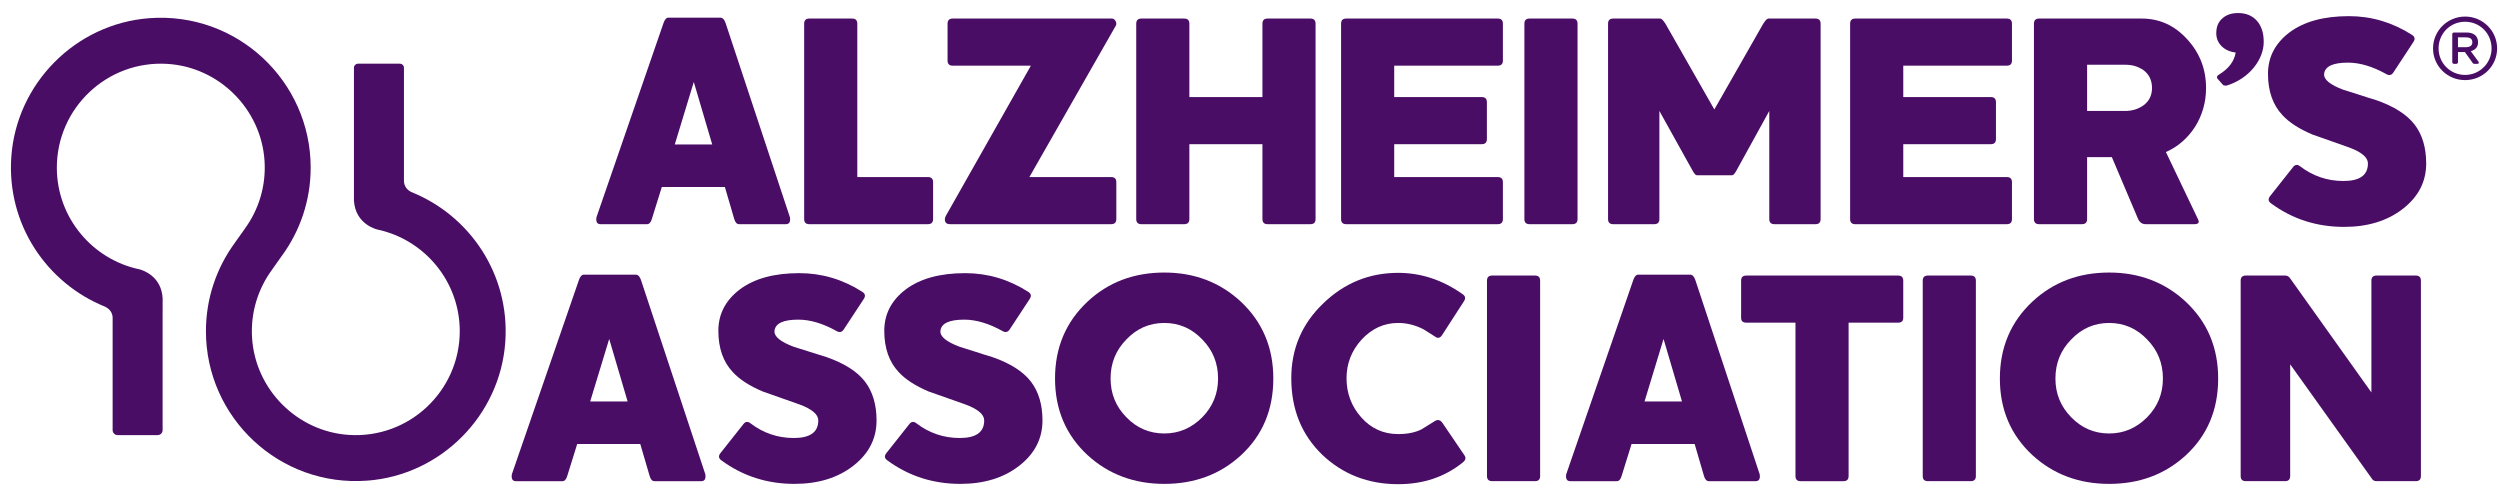<?xml version="1.0" encoding="UTF-8"?> <svg xmlns="http://www.w3.org/2000/svg" width="181" height="36" viewBox="0 0 181 36" fill="none"><g clip-path="url(#clip0_0_262)"><path d="M50.231 5.935L48.854 10.459H51.564L50.231 5.935ZM57.204 15.88C57.204 16.114 57.102 16.23 56.898 16.23H53.509C53.349 16.23 53.233 16.107 53.16 15.859L52.482 13.541H47.914L47.192 15.859C47.119 16.107 47.003 16.23 46.842 16.23H43.476C43.272 16.23 43.17 16.114 43.17 15.88C43.17 15.808 43.177 15.749 43.192 15.706L48.045 1.65C48.132 1.403 48.249 1.279 48.395 1.279H52.154C52.315 1.279 52.438 1.403 52.526 1.65L57.182 15.706C57.196 15.749 57.204 15.808 57.204 15.88Z" fill="#4A0D66"></path><path d="M67.184 16.23H58.593C58.345 16.23 58.221 16.107 58.221 15.859V1.716C58.221 1.468 58.345 1.344 58.593 1.344H61.697C61.945 1.344 62.069 1.468 62.069 1.716V12.82H67.184C67.431 12.82 67.555 12.944 67.555 13.192V15.859C67.555 16.107 67.431 16.23 67.184 16.23Z" fill="#4A0D66"></path><path d="M80.45 16.23H68.778C68.53 16.23 68.406 16.114 68.406 15.88C68.406 15.808 68.428 15.727 68.472 15.64L74.636 4.754H68.975C68.727 4.754 68.603 4.631 68.603 4.383V1.716C68.603 1.468 68.727 1.344 68.975 1.344H80.516C80.618 1.344 80.705 1.41 80.778 1.541C80.836 1.672 80.836 1.781 80.778 1.869L74.527 12.82H80.45C80.698 12.82 80.822 12.944 80.822 13.192V15.859C80.822 16.107 80.698 16.23 80.45 16.23Z" fill="#4A0D66"></path><path d="M94.875 16.23H91.771C91.523 16.23 91.4 16.107 91.4 15.859V10.438H86.11V15.859C86.11 16.107 85.986 16.23 85.738 16.23H82.634C82.386 16.23 82.263 16.107 82.263 15.859V1.716C82.263 1.468 82.386 1.344 82.634 1.344H85.738C85.986 1.344 86.11 1.468 86.11 1.716V7.028H91.4V1.716C91.4 1.468 91.523 1.344 91.771 1.344H94.875C95.123 1.344 95.247 1.468 95.247 1.716V15.859C95.247 16.107 95.123 16.23 94.875 16.23Z" fill="#4A0D66"></path><path d="M108.438 16.23H97.465C97.217 16.23 97.094 16.107 97.094 15.859V1.716C97.094 1.468 97.217 1.344 97.465 1.344H108.438C108.686 1.344 108.81 1.468 108.81 1.716V4.383C108.81 4.631 108.686 4.754 108.438 4.754H100.941V7.028H107.28C107.528 7.028 107.651 7.152 107.651 7.399V10.066C107.651 10.314 107.528 10.438 107.28 10.438H100.941V12.82H108.438C108.686 12.82 108.81 12.944 108.81 13.192V15.859C108.81 16.107 108.686 16.23 108.438 16.23Z" fill="#4A0D66"></path><path d="M113.842 16.23H110.738C110.49 16.23 110.366 16.107 110.366 15.859V1.716C110.366 1.468 110.49 1.344 110.738 1.344H113.842C114.089 1.344 114.214 1.468 114.214 1.716V15.859C114.214 16.107 114.089 16.23 113.842 16.23Z" fill="#4A0D66"></path><path d="M131.441 16.23H128.468C128.22 16.23 128.096 16.107 128.096 15.859V8.033L125.736 12.317C125.604 12.565 125.495 12.689 125.408 12.689H122.85C122.763 12.689 122.653 12.565 122.522 12.317L120.14 8.033V15.859C120.14 16.107 120.015 16.23 119.768 16.23H116.795C116.547 16.23 116.423 16.107 116.423 15.859V1.716C116.423 1.468 116.547 1.344 116.795 1.344H120.205C120.293 1.344 120.416 1.468 120.577 1.716L124.118 7.924L127.659 1.716C127.819 1.468 127.943 1.344 128.031 1.344H131.441C131.688 1.344 131.812 1.468 131.812 1.716V15.859C131.812 16.107 131.688 16.23 131.441 16.23Z" fill="#4A0D66"></path><path d="M145.294 16.23H134.321C134.073 16.23 133.949 16.107 133.949 15.859V1.716C133.949 1.468 134.073 1.344 134.321 1.344H145.294C145.542 1.344 145.666 1.468 145.666 1.716V4.383C145.666 4.631 145.542 4.754 145.294 4.754H137.797V7.028H144.135C144.383 7.028 144.507 7.152 144.507 7.399V10.066C144.507 10.314 144.383 10.438 144.135 10.438H137.797V12.82H145.294C145.542 12.82 145.666 12.944 145.666 13.192V15.859C145.666 16.107 145.542 16.23 145.294 16.23Z" fill="#4A0D66"></path><path d="M155.193 5.082C154.814 4.82 154.384 4.689 153.904 4.689H151.106V8.033H153.86C154.355 8.033 154.792 7.902 155.171 7.64C155.594 7.334 155.805 6.911 155.805 6.372C155.805 5.818 155.601 5.388 155.193 5.082ZM159.51 7.869C159.372 8.343 159.175 8.78 158.92 9.181C158.665 9.582 158.359 9.938 158.002 10.252C157.645 10.565 157.248 10.816 156.811 11.006L159.149 15.902C159.251 16.121 159.157 16.23 158.865 16.23H155.346C155.098 16.23 154.916 16.107 154.8 15.859L152.898 11.377H151.106V15.859C151.106 16.107 150.981 16.23 150.734 16.23H147.63C147.382 16.23 147.258 16.107 147.258 15.859V1.716C147.258 1.468 147.382 1.344 147.63 1.344H155.062C156.344 1.344 157.437 1.84 158.341 2.83C159.259 3.822 159.718 5.002 159.718 6.372C159.718 6.896 159.649 7.396 159.51 7.869Z" fill="#4A0D66"></path><path d="M163.19 4.875C162.679 5.504 162.013 5.946 161.193 6.202C161.065 6.202 160.985 6.186 160.953 6.154L160.554 5.706C160.522 5.664 160.506 5.626 160.506 5.594C160.506 5.531 160.554 5.467 160.65 5.403C161.353 4.977 161.757 4.444 161.864 3.805C161.438 3.752 161.097 3.597 160.842 3.342C160.586 3.086 160.458 2.772 160.458 2.399C160.458 1.93 160.612 1.568 160.921 1.313C161.198 1.068 161.571 0.945 162.04 0.945C162.615 0.945 163.068 1.132 163.398 1.504C163.728 1.877 163.893 2.383 163.893 3.022C163.893 3.661 163.659 4.279 163.19 4.875Z" fill="#4A0D66"></path><path d="M173.973 15.115C172.851 15.99 171.43 16.427 169.711 16.427C167.729 16.427 165.965 15.859 164.421 14.722C164.217 14.576 164.195 14.402 164.355 14.197L166.016 12.099C166.162 11.909 166.33 11.888 166.519 12.033C167.452 12.747 168.501 13.104 169.667 13.104C170.847 13.104 171.438 12.682 171.438 11.836C171.438 11.399 170.986 11.013 170.082 10.678C169.63 10.518 169.186 10.361 168.749 10.208C168.312 10.055 167.867 9.899 167.415 9.738C166.453 9.33 165.732 8.864 165.251 8.339C164.552 7.596 164.202 6.598 164.202 5.344C164.202 4.135 164.719 3.136 165.754 2.35C166.803 1.563 168.239 1.169 170.06 1.169C171.692 1.169 173.215 1.621 174.629 2.525C174.833 2.656 174.869 2.823 174.738 3.027L173.274 5.257C173.142 5.447 172.975 5.483 172.771 5.366C171.78 4.813 170.854 4.535 169.995 4.535C168.902 4.535 168.326 4.805 168.268 5.344C168.224 5.753 168.69 6.139 169.667 6.503C170.06 6.62 170.454 6.743 170.847 6.875C171.241 7.006 171.634 7.13 172.028 7.246C173.325 7.698 174.254 8.288 174.815 9.017C175.375 9.746 175.656 10.685 175.656 11.836C175.656 13.148 175.095 14.241 173.973 15.115Z" fill="#4A0D66"></path><path d="M44.106 24.541L42.729 29.066H45.439L44.106 24.541ZM51.079 34.487C51.079 34.72 50.977 34.837 50.773 34.837H47.385C47.224 34.837 47.108 34.713 47.035 34.465L46.357 32.148H41.789L41.067 34.465C40.994 34.713 40.878 34.837 40.718 34.837H37.351C37.147 34.837 37.045 34.72 37.045 34.487C37.045 34.414 37.052 34.355 37.067 34.312L41.92 20.256C42.007 20.009 42.123 19.885 42.269 19.885H46.029C46.19 19.885 46.313 20.009 46.401 20.256L51.057 34.312C51.071 34.355 51.079 34.414 51.079 34.487Z" fill="#4A0D66"></path><path d="M61.78 33.722C60.657 34.596 59.236 35.033 57.517 35.033C55.535 35.033 53.772 34.465 52.227 33.328C52.023 33.183 52.001 33.008 52.161 32.804L53.823 30.705C53.968 30.516 54.136 30.494 54.325 30.64C55.258 31.354 56.307 31.711 57.473 31.711C58.654 31.711 59.244 31.288 59.244 30.443C59.244 30.006 58.792 29.62 57.889 29.284C57.437 29.124 56.992 28.967 56.555 28.814C56.118 28.661 55.673 28.505 55.222 28.344C54.26 27.936 53.539 27.47 53.058 26.945C52.358 26.202 52.009 25.204 52.009 23.951C52.009 22.741 52.526 21.743 53.56 20.956C54.61 20.169 56.045 19.776 57.867 19.776C59.499 19.776 61.022 20.227 62.435 21.131C62.639 21.262 62.676 21.43 62.545 21.634L61.08 23.863C60.949 24.053 60.781 24.09 60.577 23.973C59.586 23.419 58.661 23.142 57.801 23.142C56.708 23.142 56.132 23.412 56.074 23.951C56.031 24.359 56.497 24.745 57.473 25.109C57.867 25.226 58.26 25.35 58.654 25.481C59.047 25.612 59.441 25.736 59.834 25.852C61.131 26.304 62.06 26.895 62.621 27.623C63.182 28.352 63.462 29.292 63.462 30.443C63.462 31.755 62.902 32.847 61.78 33.722Z" fill="#4A0D66"></path><path d="M73.792 33.722C72.67 34.596 71.249 35.033 69.529 35.033C67.548 35.033 65.784 34.465 64.24 33.328C64.035 33.183 64.014 33.008 64.174 32.804L65.835 30.705C65.981 30.516 66.148 30.494 66.338 30.64C67.27 31.354 68.32 31.711 69.486 31.711C70.666 31.711 71.256 31.288 71.256 30.443C71.256 30.006 70.805 29.62 69.901 29.284C69.449 29.124 69.005 28.967 68.568 28.814C68.131 28.661 67.686 28.505 67.234 28.344C66.272 27.936 65.551 27.47 65.07 26.945C64.371 26.202 64.021 25.204 64.021 23.951C64.021 22.741 64.538 21.743 65.573 20.956C66.622 20.169 68.057 19.776 69.879 19.776C71.511 19.776 73.034 20.227 74.448 21.131C74.652 21.262 74.688 21.43 74.557 21.634L73.093 23.863C72.962 24.053 72.794 24.09 72.59 23.973C71.599 23.419 70.673 23.142 69.814 23.142C68.721 23.142 68.145 23.412 68.087 23.951C68.043 24.359 68.509 24.745 69.486 25.109C69.879 25.226 70.273 25.35 70.666 25.481C71.06 25.612 71.453 25.736 71.847 25.852C73.143 26.304 74.072 26.895 74.634 27.623C75.194 28.352 75.475 29.292 75.475 30.443C75.475 31.755 74.914 32.847 73.792 33.722Z" fill="#4A0D66"></path><path d="M87.051 24.584C86.293 23.784 85.375 23.382 84.297 23.382C83.218 23.382 82.3 23.784 81.543 24.584C80.784 25.357 80.406 26.297 80.406 27.404C80.406 28.497 80.784 29.43 81.543 30.203C82.3 30.989 83.218 31.383 84.297 31.383C85.36 31.383 86.278 30.989 87.051 30.203C87.808 29.43 88.188 28.497 88.188 27.404C88.188 26.297 87.808 25.357 87.051 24.584ZM89.827 32.979C88.326 34.349 86.483 35.033 84.297 35.033C82.111 35.033 80.26 34.341 78.745 32.957C77.171 31.499 76.384 29.649 76.384 27.404C76.384 25.16 77.171 23.302 78.745 21.83C80.245 20.431 82.096 19.732 84.297 19.732C86.468 19.732 88.311 20.431 89.827 21.83C91.401 23.302 92.188 25.16 92.188 27.404C92.188 29.678 91.401 31.536 89.827 32.979Z" fill="#4A0D66"></path><path d="M105.905 33.481C104.608 34.53 103.048 35.055 101.227 35.055C99.055 35.055 97.219 34.341 95.719 32.913C94.232 31.47 93.489 29.627 93.489 27.383C93.489 25.255 94.254 23.456 95.784 21.983C97.314 20.497 99.128 19.754 101.227 19.754C102.888 19.754 104.447 20.271 105.905 21.306C106.094 21.437 106.123 21.604 105.992 21.808L104.396 24.279C104.25 24.483 104.083 24.512 103.893 24.366C103.748 24.279 103.609 24.191 103.478 24.104C103.347 24.016 103.209 23.929 103.063 23.841C102.466 23.535 101.853 23.382 101.227 23.382C100.207 23.382 99.325 23.783 98.582 24.584C97.853 25.386 97.489 26.319 97.489 27.383C97.489 28.476 97.846 29.423 98.56 30.224C99.274 31.026 100.163 31.427 101.227 31.427C101.912 31.427 102.48 31.31 102.932 31.077C103.092 30.975 103.256 30.873 103.424 30.771C103.591 30.669 103.755 30.567 103.915 30.465C104.105 30.363 104.272 30.407 104.418 30.596L106.036 32.979C106.152 33.153 106.108 33.321 105.905 33.481Z" fill="#4A0D66"></path><path d="M111.133 34.836H108.03C107.781 34.836 107.658 34.713 107.658 34.465V20.322C107.658 20.074 107.781 19.95 108.03 19.95H111.133C111.381 19.95 111.505 20.074 111.505 20.322V34.465C111.505 34.713 111.381 34.836 111.133 34.836Z" fill="#4A0D66"></path><path d="M120.441 24.541L119.064 29.066H121.775L120.441 24.541ZM127.415 34.487C127.415 34.72 127.312 34.837 127.108 34.837H123.72C123.56 34.837 123.443 34.713 123.37 34.465L122.693 32.148H118.124L117.403 34.465C117.33 34.713 117.214 34.837 117.053 34.837H113.687C113.483 34.837 113.381 34.72 113.381 34.487C113.381 34.414 113.388 34.355 113.403 34.312L118.256 20.256C118.343 20.009 118.459 19.885 118.605 19.885H122.365C122.525 19.885 122.649 20.009 122.736 20.256L127.393 34.312C127.407 34.355 127.415 34.414 127.415 34.487Z" fill="#4A0D66"></path><path d="M137.424 23.36H133.839V34.465C133.839 34.713 133.715 34.837 133.467 34.837H130.363C130.115 34.837 129.992 34.713 129.992 34.465V23.36H126.429C126.181 23.36 126.057 23.244 126.057 23.011V20.322C126.057 20.074 126.181 19.951 126.429 19.951H137.424C137.671 19.951 137.795 20.074 137.795 20.322V23.011C137.795 23.244 137.671 23.36 137.424 23.36Z" fill="#4A0D66"></path><path d="M142.682 34.836H139.578C139.33 34.836 139.206 34.713 139.206 34.465V20.322C139.206 20.074 139.33 19.95 139.578 19.95H142.682C142.929 19.95 143.053 20.074 143.053 20.322V34.465C143.053 34.713 142.929 34.836 142.682 34.836Z" fill="#4A0D66"></path><path d="M155.459 24.584C154.701 23.784 153.782 23.382 152.704 23.382C151.625 23.382 150.708 23.784 149.95 24.584C149.192 25.357 148.813 26.297 148.813 27.404C148.813 28.497 149.192 29.43 149.95 30.203C150.708 30.989 151.625 31.383 152.704 31.383C153.768 31.383 154.686 30.989 155.459 30.203C156.216 29.43 156.595 28.497 156.595 27.404C156.595 26.297 156.216 25.357 155.459 24.584ZM158.235 32.979C156.734 34.349 154.89 35.033 152.704 35.033C150.518 35.033 148.667 34.341 147.152 32.957C145.578 31.499 144.791 29.649 144.791 27.404C144.791 25.16 145.578 23.302 147.152 21.83C148.653 20.431 150.503 19.732 152.704 19.732C154.876 19.732 156.719 20.431 158.235 21.83C159.808 23.302 160.595 25.16 160.595 27.404C160.595 29.678 159.808 31.536 158.235 32.979Z" fill="#4A0D66"></path><path d="M174.902 34.836H172.061C171.944 34.836 171.849 34.8 171.776 34.727L165.809 26.377V34.465C165.809 34.713 165.685 34.836 165.437 34.836H162.596C162.348 34.836 162.224 34.713 162.224 34.465V20.322C162.224 20.074 162.348 19.95 162.596 19.95H165.437C165.583 19.95 165.7 20.009 165.787 20.125L171.689 28.41V20.322C171.689 20.074 171.813 19.95 172.061 19.95H174.902C175.15 19.95 175.274 20.074 175.274 20.322V34.465C175.274 34.713 175.15 34.836 174.902 34.836Z" fill="#4A0D66"></path><path d="M29.775 13.902C33.998 15.59 36.922 19.856 36.584 24.746C36.215 30.075 31.93 34.393 26.603 34.798C20.241 35.281 14.909 30.241 14.909 23.978C14.909 21.601 15.679 19.399 16.983 17.608L16.982 17.608L17.705 16.593L17.702 16.591C18.715 15.217 19.276 13.485 19.151 11.625C18.901 7.888 15.866 4.863 12.129 4.626C7.759 4.35 4.115 7.824 4.115 12.136C4.115 15.755 6.686 18.783 10.096 19.499C10.325 19.557 11.691 19.98 11.776 21.607L11.773 22.759V31.14C11.773 31.34 11.611 31.502 11.412 31.502H8.515C8.316 31.502 8.154 31.34 8.154 31.14V22.991C8.14 22.415 7.613 22.213 7.613 22.213L7.617 22.208C3.398 20.515 0.479 16.254 0.818 11.367C1.187 6.04 5.47 1.724 10.795 1.318C17.159 0.833 22.493 5.873 22.493 12.136C22.493 14.519 21.72 16.724 20.411 18.516L20.409 18.515L19.698 19.523L19.699 19.523C18.692 20.892 18.133 22.611 18.25 24.462C18.485 28.198 21.506 31.235 25.241 31.486C29.624 31.781 33.286 28.299 33.286 23.978C33.286 20.371 30.732 17.351 27.34 16.622C27.34 16.622 25.736 16.282 25.626 14.533V4.909C25.626 4.744 25.76 4.61 25.925 4.61H28.947C29.112 4.61 29.246 4.744 29.246 4.909V13.125C29.251 13.256 29.304 13.675 29.775 13.902Z" fill="#4A0D66"></path><path d="M180.791 3.506C180.791 4.772 179.763 5.8 178.471 5.8C177.18 5.8 176.152 4.772 176.152 3.506C176.152 2.227 177.193 1.199 178.471 1.199C179.75 1.199 180.791 2.227 180.791 3.506ZM180.39 3.506C180.39 2.428 179.55 1.575 178.471 1.575C177.393 1.575 176.553 2.428 176.553 3.506C176.553 4.559 177.393 5.424 178.471 5.424C179.537 5.424 180.39 4.559 180.39 3.506ZM178.885 3.707L179.437 4.459C179.512 4.572 179.449 4.622 179.349 4.622H179.174C179.073 4.622 179.048 4.609 178.998 4.522L178.459 3.769H177.957V4.509C177.957 4.572 177.907 4.622 177.832 4.622H177.669C177.594 4.622 177.544 4.572 177.544 4.497V2.478C177.544 2.403 177.594 2.353 177.669 2.353H178.572C179.036 2.353 179.412 2.553 179.412 3.067C179.412 3.431 179.186 3.619 178.885 3.707ZM178.522 2.704H177.957V3.418H178.509C178.81 3.418 178.998 3.318 178.998 3.055C178.998 2.791 178.797 2.704 178.522 2.704Z" fill="#4A0D66"></path></g><defs><clipPath id="clip0_0_262"><rect width="180" height="34.11" fill="white" transform="translate(0.791 0.945)"></rect></clipPath></defs></svg> 